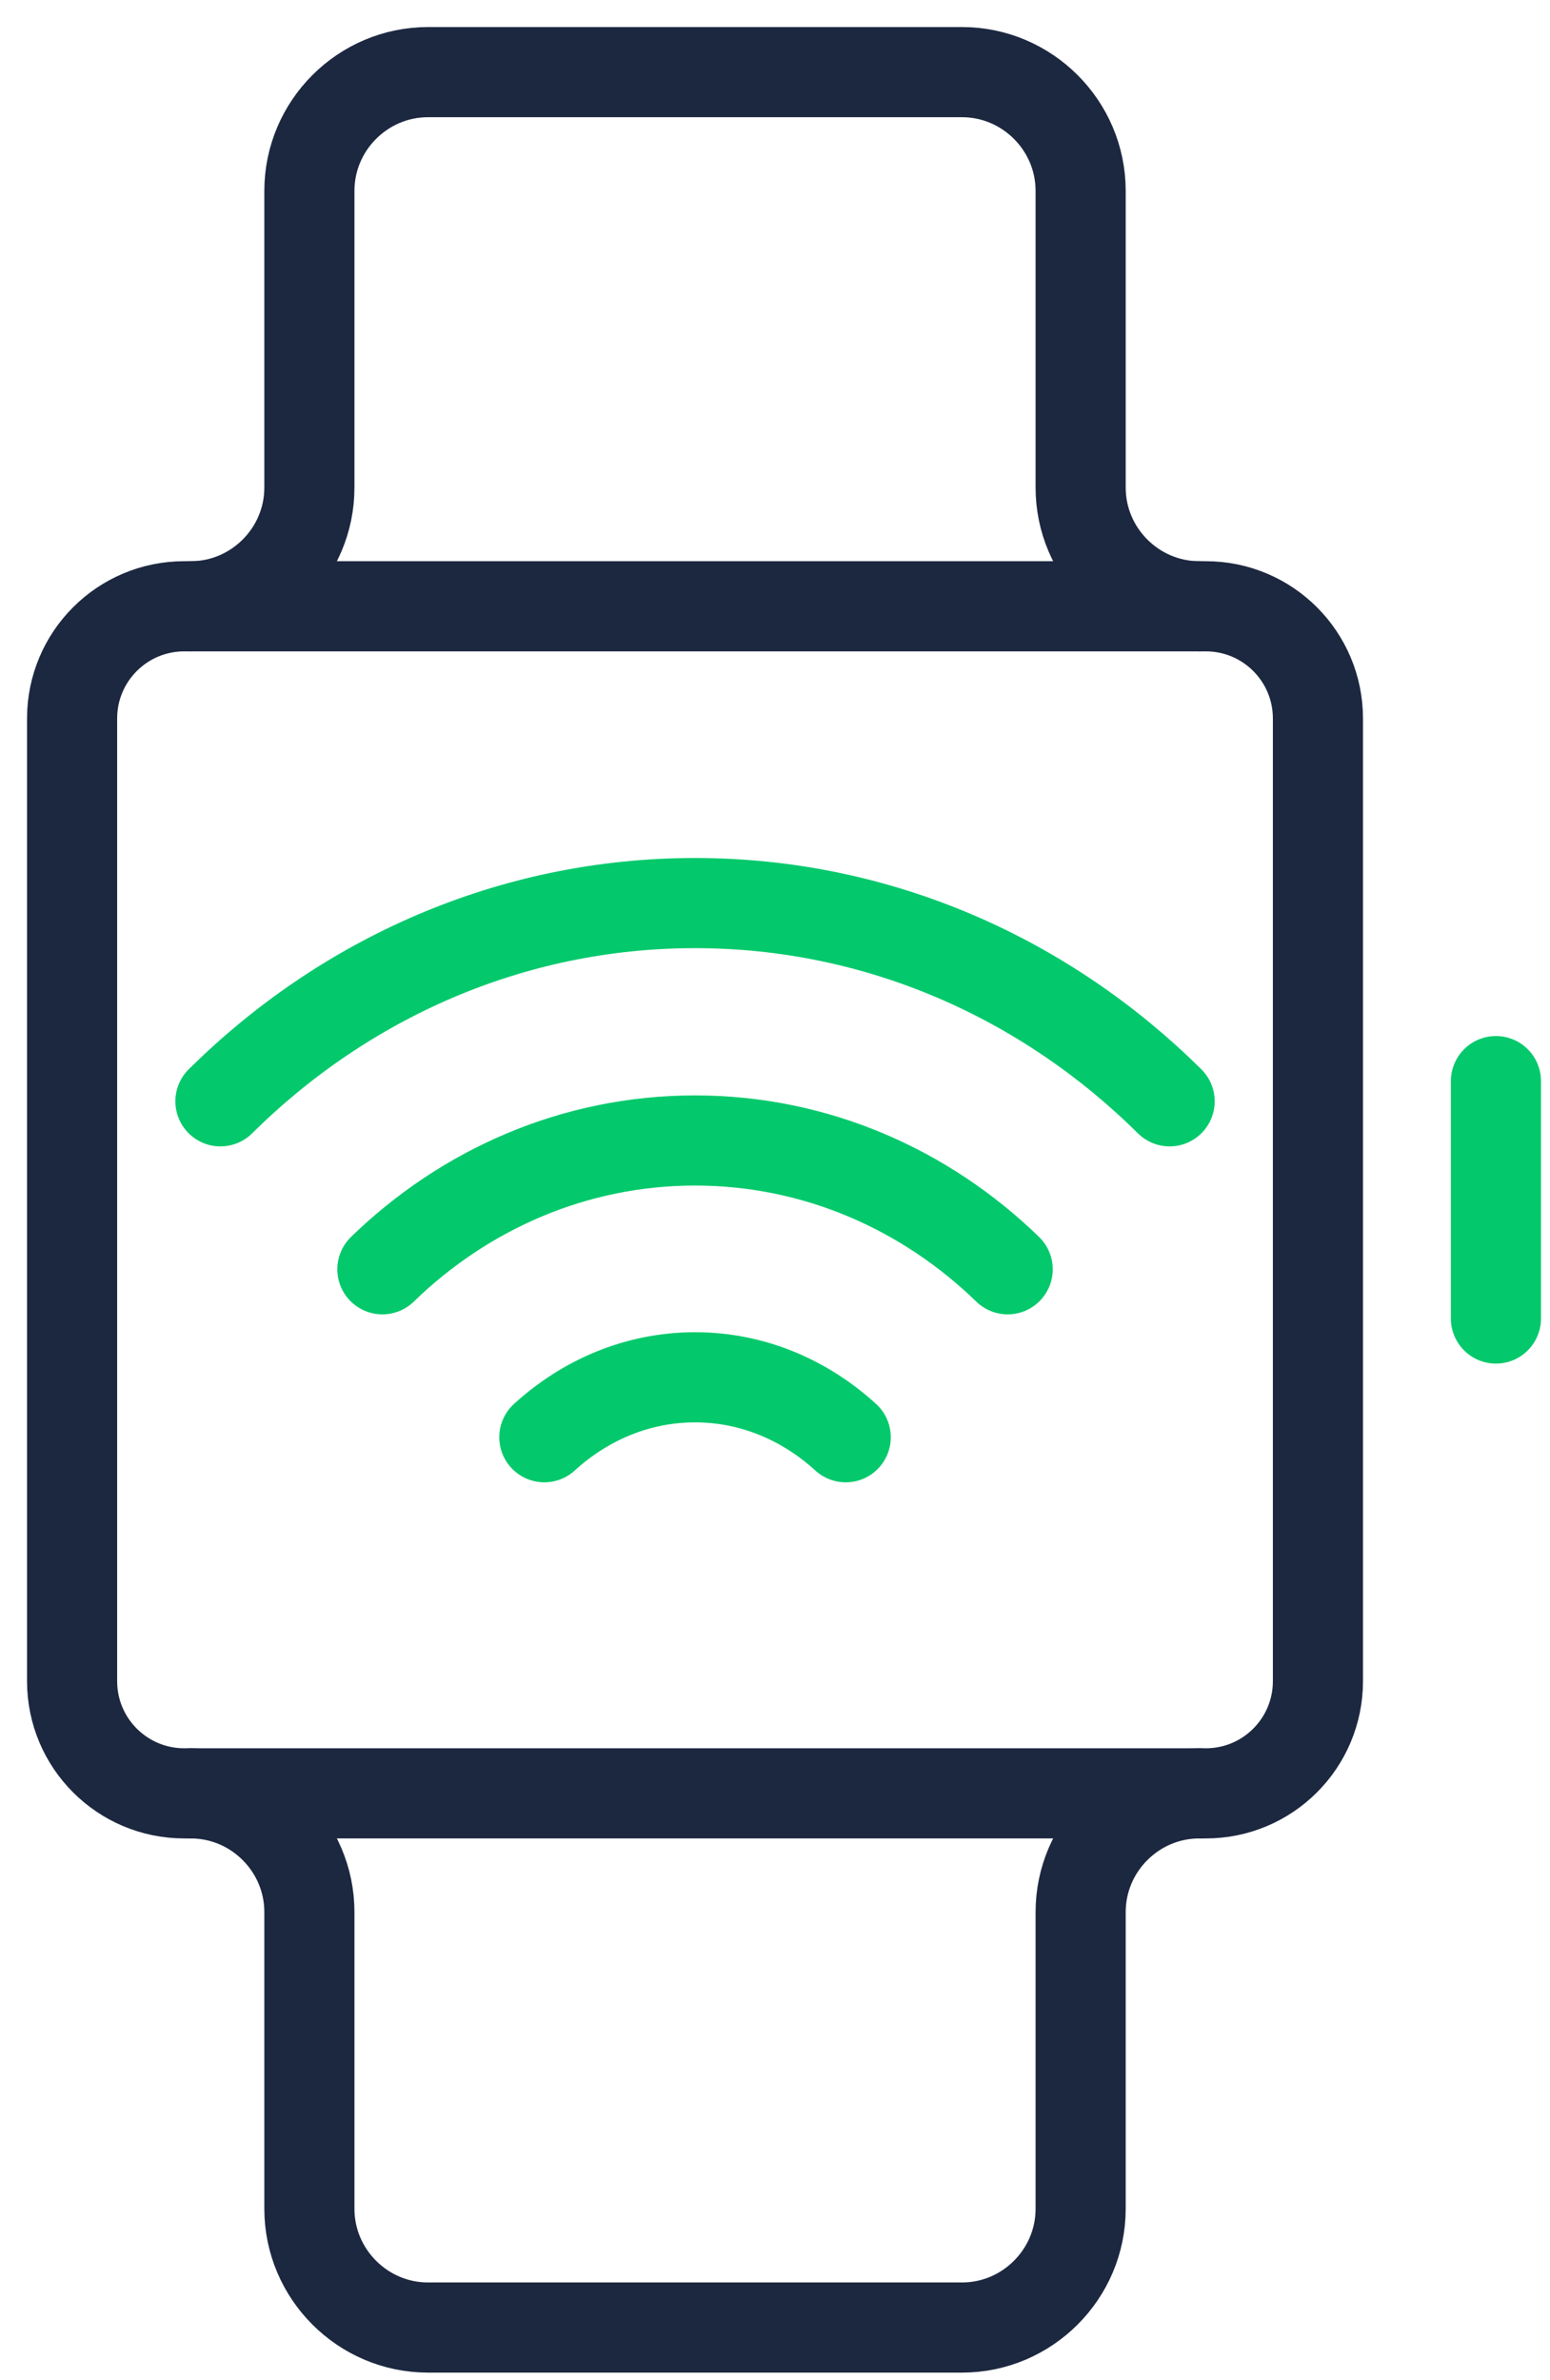 <svg width="43" height="66" viewBox="0 0 43 66" fill="none" xmlns="http://www.w3.org/2000/svg">
<path d="M33.452 16.812H5.111C3.393 16.812 2 18.205 2 19.923V46.618C2 48.337 3.393 49.729 5.111 49.729H33.452C35.17 49.729 36.562 48.337 36.562 46.618V19.923C36.562 18.205 35.17 16.812 33.452 16.812Z" stroke="#1C2840" stroke-width="2.5" stroke-linecap="round" stroke-linejoin="round"/>
<path d="M33.271 16.812C31.46 16.812 29.979 15.331 29.979 13.521V5.292C29.979 3.481 28.498 2 26.687 2H11.875C10.064 2 8.583 3.481 8.583 5.292V13.521C8.583 15.331 7.102 16.812 5.292 16.812" stroke="#1C2840" stroke-width="2.5" stroke-linecap="round" stroke-linejoin="round"/>
<path d="M5.292 49.729C7.102 49.729 8.583 51.21 8.583 53.021V61.25C8.583 63.06 10.064 64.542 11.875 64.542H26.687C28.498 64.542 29.979 63.06 29.979 61.25V53.021C29.979 51.21 31.46 49.729 33.271 49.729" stroke="#1C2840" stroke-width="2.5" stroke-linecap="round" stroke-linejoin="round"/>
<path d="M41.5 29.979V36.562" stroke="#04C96C" stroke-width="2.5" stroke-linecap="round" stroke-linejoin="round"/>
<path d="M15.101 39.854C16.22 38.834 17.669 38.192 19.282 38.192C20.894 38.192 22.343 38.834 23.462 39.854" stroke="#04C96C" stroke-width="2.5" stroke-linecap="round" stroke-linejoin="round"/>
<path d="M10.608 35.197C12.879 32.991 15.924 31.625 19.282 31.625C22.639 31.625 25.684 32.991 27.955 35.197" stroke="#04C96C" stroke-width="2.5" stroke-linecap="round" stroke-linejoin="round"/>
<path d="M6.115 30.539C9.538 27.148 14.163 25.042 19.281 25.042C24.4 25.042 29.025 27.148 32.448 30.539" stroke="#04C96C" stroke-width="2.5" stroke-linecap="round" stroke-linejoin="round"/>
</svg>
